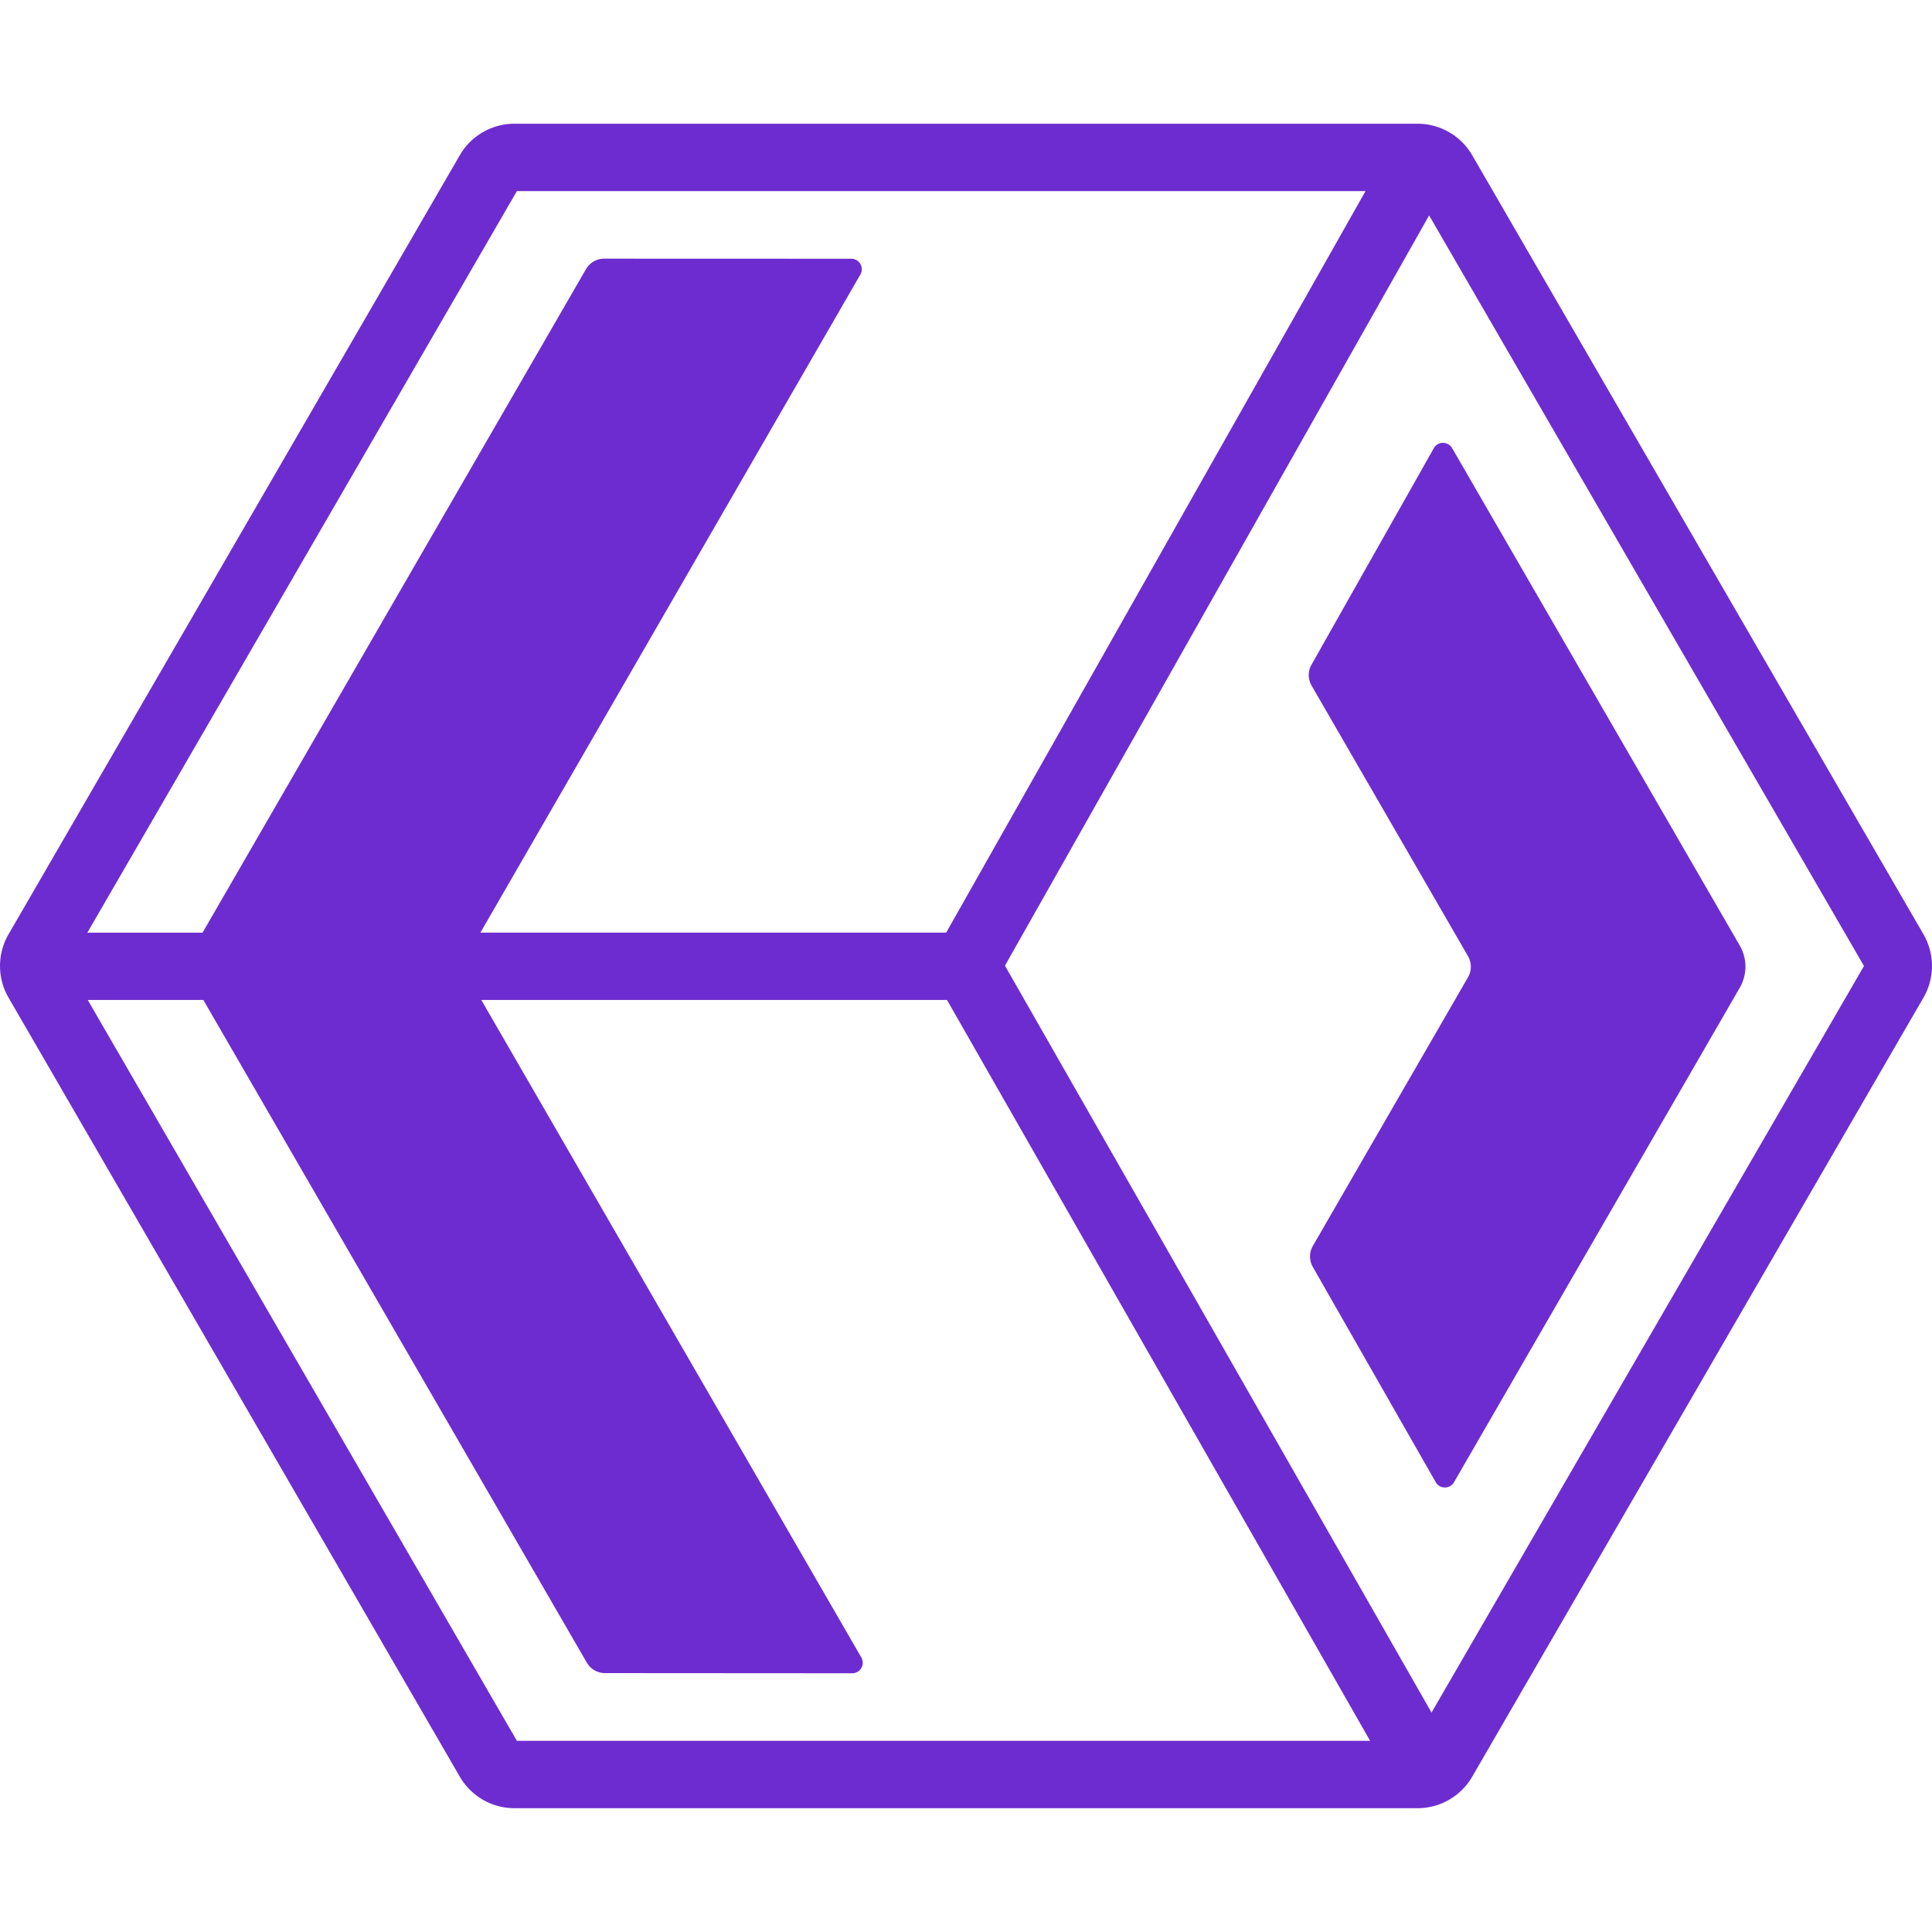<svg role="img" width="32px" height="32px" viewBox="0 0 24 24" xmlns="http://www.w3.org/2000/svg"><title>XAML</title><path fill="#6d2ccf" d="M6.391 1.537a.785.785 0 0 0-.679.391l-5.606 9.678a.785.785 0 0 0 0 .787l5.606 9.678a.785.785 0 0 0 .679.391h11.218c.28 0 .539-.149.679-.391l5.606-9.678a.785.785 0 0 0 0-.787l-5.606-9.678a.785.785 0 0 0-.679-.391zm.03.837h10.542l-5.209 9.211H5.968l4.72-8.175a.131.131 0 0 0-.113-.196L7.506 3.213a.262.262 0 0 0-.227.131l-4.763 8.242h-1.431zm11.332.302L23.155 12l-5.372 9.274-5.299-9.278zm.171 2.825a.13.13 0 0 0-.113.067l-1.519 2.689a.262.262 0 0 0 .001.26l1.943 3.361a.262.262 0 0 1 0 .262l-1.927 3.337a.262.262 0 0 0-.001.261l1.527 2.674c.05.088.176.088.227.001l3.55-6.143a.523.523 0 0 0-0-.524L18.039 5.567a.13.13 0 0 0-.114-.065zM1.09 12.422h1.436l4.763 8.231a.262.262 0 0 0 .226.131l3.072.002a.131.131 0 0 0 .113-.196l-4.721-8.168h5.785l5.256 9.203H6.421z"/></svg>